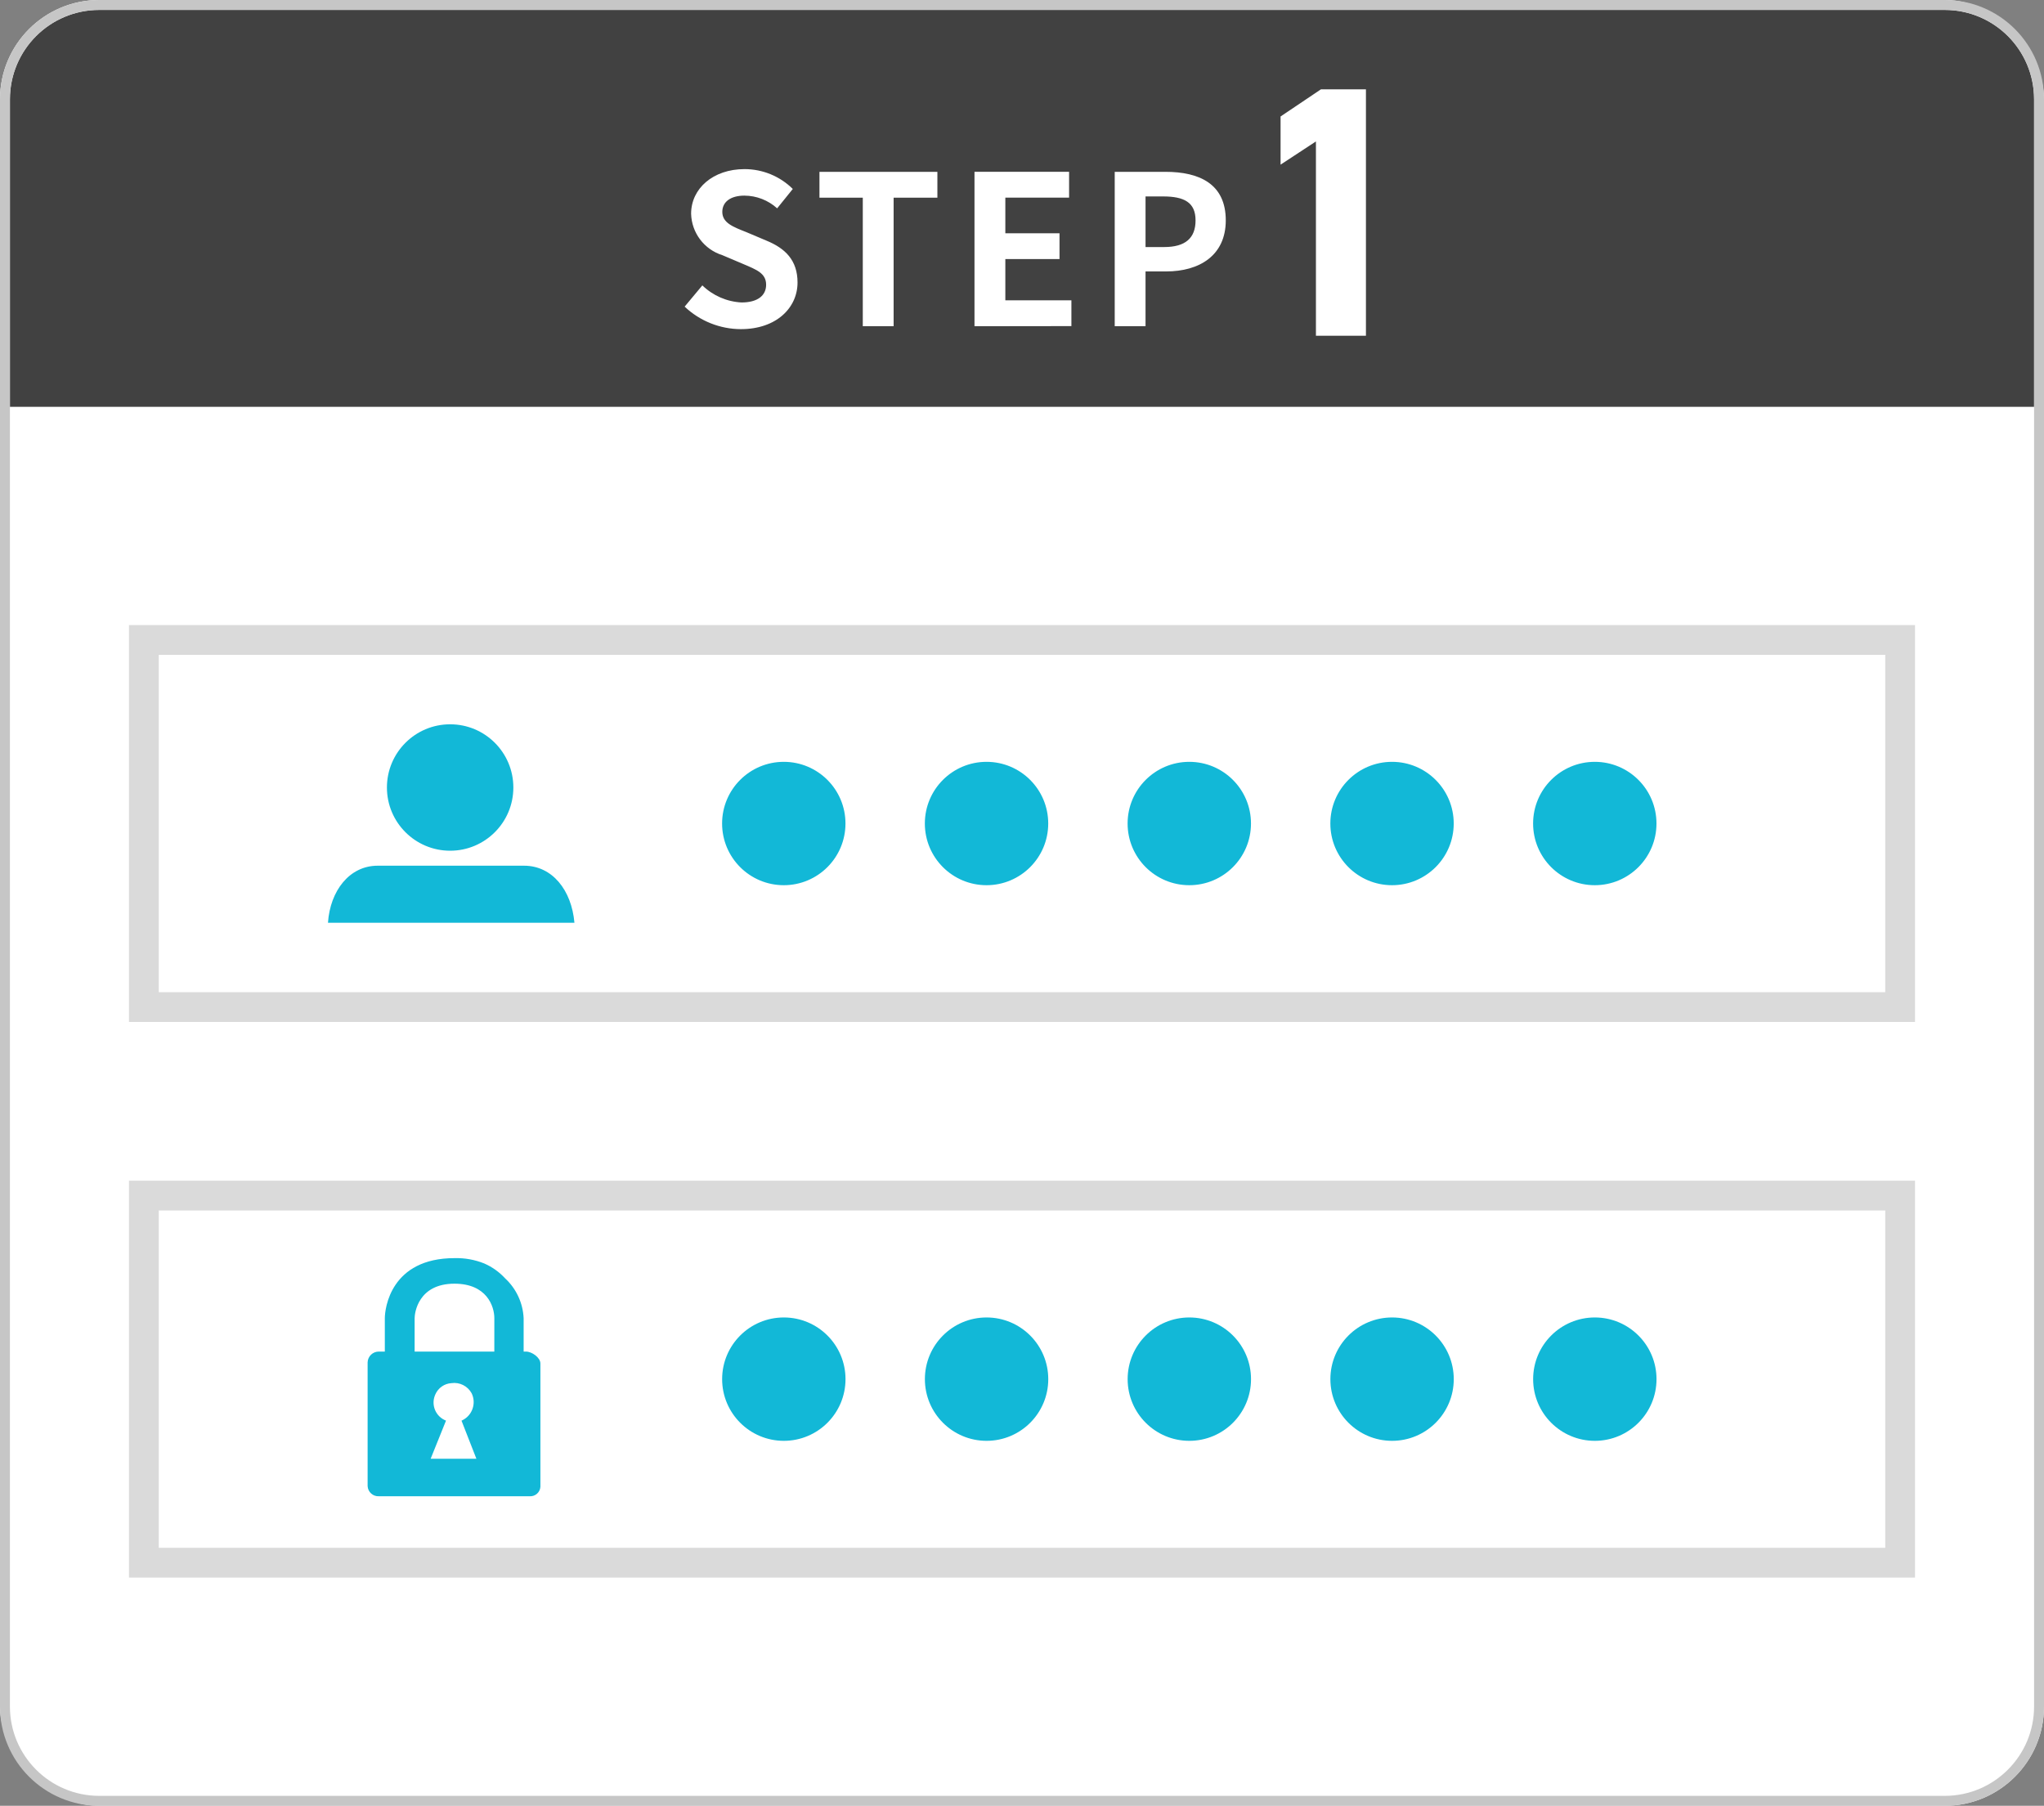 <svg xmlns="http://www.w3.org/2000/svg" x="0" y="0" viewBox="0 0 206 182" width="206" height="182"><rect x="0" y="0" width="206" height="182" fill="#808080" stroke="none"/><rect fill="#fff" width="206" height="182" rx="10" ry="10"/><path fill="#dadada" d="M13,159h180v-40H13v40ZM16,122h174v34H16v-34ZM13,63v40h180v-40H13ZM190,100H16v-34h174v34Z"/><path fill="#12b8d7" d="M85.213,139c0,3.434-2.783,6.217-6.217,6.217s-6.217-2.783-6.217-6.217,2.783-6.217,6.217-6.217,6.217,2.783,6.217,6.217ZM140.297,132.783c-3.434,0-6.217,2.783-6.217,6.217s2.783,6.217,6.217,6.217,6.217-2.783,6.217-6.217-2.783-6.217-6.217-6.217ZM99.43,132.783c-3.434,0-6.217,2.783-6.217,6.217s2.783,6.217,6.217,6.217,6.217-2.783,6.217-6.217-2.783-6.217-6.217-6.217ZM160.731,132.783c-3.434,0-6.217,2.783-6.217,6.217s2.783,6.217,6.217,6.217,6.217-2.783,6.217-6.217-2.783-6.217-6.217-6.217ZM119.864,132.783c-3.434,0-6.217,2.783-6.217,6.217s2.783,6.217,6.217,6.217,6.217-2.783,6.217-6.217-2.783-6.217-6.217-6.217ZM54.463,137.421v12.437c-.041.563-.53.986-1.093.945h-15.186s-.001,0-.002,0c-.596.03-1.103-.429-1.132-1.025v-12.475c.024-.608.526-1.087,1.134-1.082h.6v-3.361c0-.987.588-6.057,7.028-6.057,1.027-.027,2.048.157,3,.542.797.349,1.512.86,2.1,1.5,1.124,1.042,1.793,2.485,1.862,4.017v3.359h.234c.596,0,1.455.6,1.455,1.2ZM48.012,147.023l-1.5-3.839c.026-.011.052-.023.078-.036,1.013-.491,1.435-1.711.944-2.723-.4-.733-1.213-1.141-2.04-1.022-.711.044-1.337.484-1.62,1.138-.019.04-.036.081-.051.122-.384,1.006.121,2.133,1.127,2.517l-1.547,3.841,4.609.002ZM49.821,132.862c0-1.223-.774-3.483-4.017-3.483-3.657,0-4.017,2.941-4.017,3.483v3.359h8.032l.002-3.359ZM78.992,89.217c3.434,0,6.217-2.783,6.217-6.217s-2.783-6.217-6.217-6.217-6.217,2.783-6.217,6.217,2.783,6.217,6.217,6.217ZM140.293,89.217c3.434,0,6.217-2.783,6.217-6.217s-2.783-6.217-6.217-6.217-6.217,2.783-6.217,6.217,2.783,6.217,6.217,6.217ZM99.426,89.217c3.434,0,6.217-2.783,6.217-6.217s-2.783-6.217-6.217-6.217-6.217,2.783-6.217,6.217,2.783,6.217,6.217,6.217ZM160.727,89.217c3.434,0,6.217-2.783,6.217-6.217s-2.783-6.217-6.217-6.217-6.217,2.783-6.217,6.217,2.783,6.217,6.217,6.217ZM119.86,89.217c3.434,0,6.217-2.783,6.217-6.217s-2.783-6.217-6.217-6.217-6.217,2.783-6.217,6.217,2.783,6.217,6.217,6.217ZM45.365,85.742c3.519,0,6.371-2.851,6.372-6.37h0v-.007c-.002-3.517-2.854-6.367-6.371-6.365-3.518,0-6.37,2.852-6.371,6.37,0,3.519,2.851,6.371,6.37,6.372ZM52.815,87.252h-14.754c-2.85,0-4.791,2.54-5.006,5.749h24.838c-.288-3.282-2.227-5.749-5.078-5.749Z"/><path fill="#414141" d="M120.491,22.212c0,1.788-1.028,2.688-3.17,2.688h-1.87v-5.102h1.766c2.141,0,3.274.608,3.274,2.414ZM205,10v31H1V10C1,5.029,5.029,1,10,1h186c4.971,0,9,4.029,9,9ZM80.378,28.474c0-2.246-1.239-3.442-3.13-4.22l-2.036-.861c-1.324-.525-2.416-.925-2.416-2.038,0-1.028.861-1.638,2.227-1.638,1.22.005,2.396.462,3.3,1.281l1.577-1.953c-1.296-1.285-3.047-2.004-4.872-2-3.151,0-5.376,1.953-5.376,4.494.049,1.923,1.314,3.602,3.149,4.179l2.08.882c1.386.589,2.331.946,2.331,2.1,0,1.092-.862,1.785-2.479,1.785-1.481-.076-2.884-.688-3.948-1.721l-1.785,2.141s0,0,0,0h0s0,0,0,0c1.531,1.45,3.558,2.262,5.667,2.269,3.59,0,5.711-2.159,5.711-4.7ZM94.473,17.322h-11.886v2.6h4.367v12.958h3.108v-12.958h4.411v-2.6ZM107.978,30.267h-6.657v-4.158h5.46v-2.6h-5.46v-3.591h6.425v-2.6h-9.534v15.562l9.767-.013v-2.6ZM123.537,22.211c0-3.674-2.648-4.893-6.092-4.893h-5.1v15.562h3.105v-5.523h2.08c3.339,0,6.007-1.598,6.007-5.146ZM137.663,9.003h-4.534l-4.07,2.736v4.856l3.564-2.34v19.584h5.04V9.003Z"/><path fill="#c6c6c6" d="M196,0H10C4.477,0,0,4.477,0,10v162c0,5.523,4.477,10,10,10h186c5.523,0,10-4.477,10-10V10c0-5.523-4.477-10-10-10ZM205,172c-.005,4.968-4.032,8.995-9,9H10c-4.968-.005-8.995-4.032-9-9V10c.005-4.968,4.032-8.995,9-9h186c4.968.005,8.995,4.032,9,9v162Z"/></svg>